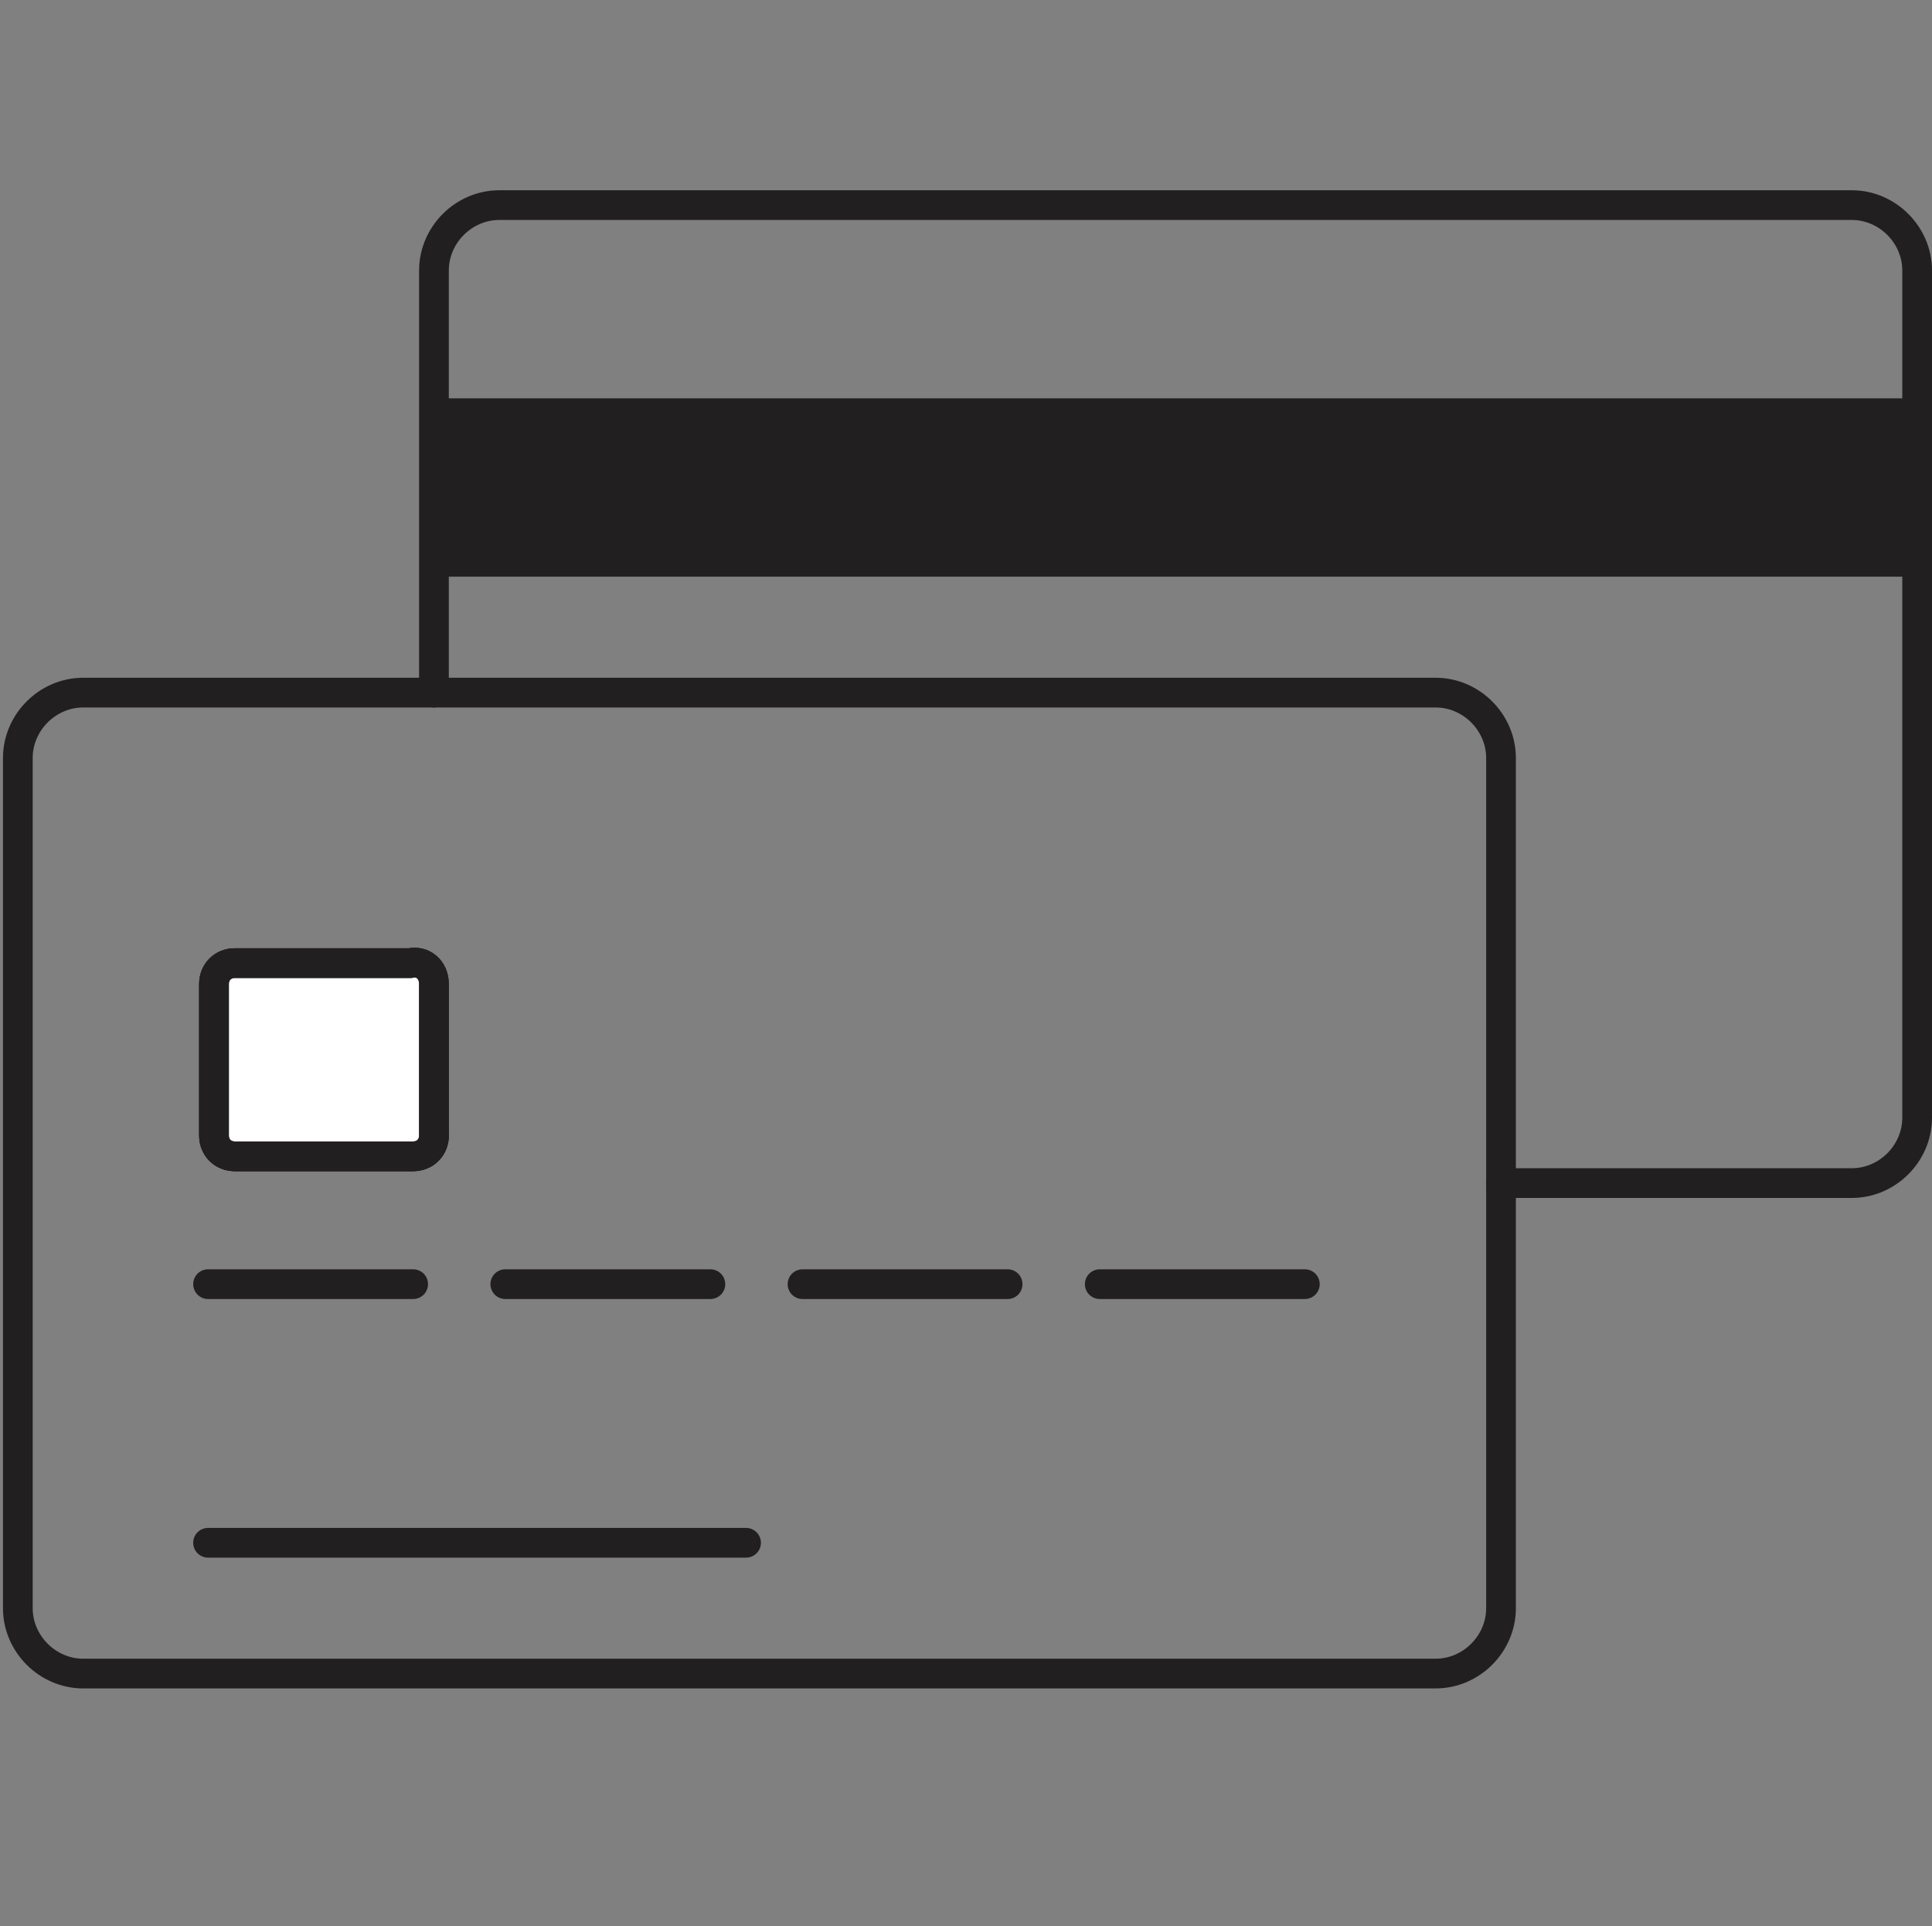 <?xml version="1.0" encoding="utf-8"?>
<!-- Generator: Adobe Illustrator 25.4.1, SVG Export Plug-In . SVG Version: 6.00 Build 0)  -->
<svg version="1.1" id="Layer_1" xmlns="http://www.w3.org/2000/svg" xmlns:xlink="http://www.w3.org/1999/xlink" x="0px" y="0px"
	 viewBox="0 0 65 64.8" style="enable-background:new 0 0 65 64.8;" xml:space="preserve">
<rect x="0" y="0" width="65" height="64.8" fill="#808080" stroke="none"/>
<style type="text/css">
	.st0{fill:none;stroke:#221F20;stroke-linecap:round;stroke-linejoin:round;}
	.st1{fill:#221F20;}
	.st2{fill:#FFFFFF;stroke:#221F20;stroke-linecap:round;stroke-linejoin:round;}
	.st3{fill:none;stroke:#221F20;stroke-miterlimit:10;}
</style>
<path class="st0" d="M14.6,23.3V9.1c0-1.2,1-2.2,2.2-2.2l0,0h45.5c1.2,0,2.2,1,2.2,2.2v28.5c0,1.2-1,2.2-2.2,2.2H50.5"/>
<rect x="14.6" y="13.4" class="st1" width="49.8" height="6"/>
<path class="st0" d="M48.3,23.3H2.8c-1.2,0-2.2,1-2.2,2.2l0,0v28.6c0,1.2,1,2.2,2.2,2.2h45.5c1.2,0,2.2-1,2.2-2.2V25.5
	C50.5,24.3,49.5,23.3,48.3,23.3z M14.6,38.2c0,0.4-0.3,0.7-0.7,0.7c0,0,0,0,0,0H7.9c-0.4,0-0.7-0.3-0.7-0.7l0,0v-5.1
	c0-0.4,0.3-0.7,0.7-0.7h5.9c0.4,0,0.7,0.3,0.7,0.7c0,0,0,0,0,0V38.2z"/>
<path class="st2" d="M14.6,33.1v5.1c0,0.4-0.3,0.7-0.7,0.7c0,0,0,0,0,0H7.9c-0.4,0-0.7-0.3-0.7-0.7l0,0v-5.1c0-0.4,0.3-0.7,0.7-0.7
	h5.9C14.2,32.3,14.6,32.6,14.6,33.1C14.6,33.1,14.6,33.1,14.6,33.1z"/>
<line class="st0" x1="7" y1="43.2" x2="13.9" y2="43.2"/>
<line class="st0" x1="17" y1="43.2" x2="23.9" y2="43.2"/>
<line class="st0" x1="27" y1="43.2" x2="33.9" y2="43.2"/>
<line class="st0" x1="37" y1="43.2" x2="43.9" y2="43.2"/>
<path class="st3" d="M14.6,33.1v5.1c0,0.4-0.3,0.7-0.7,0.7c0,0,0,0,0,0H7.9c-0.4,0-0.7-0.3-0.7-0.7l0,0v-5.1c0-0.4,0.3-0.7,0.7-0.7
	h5.9C14.2,32.3,14.6,32.6,14.6,33.1C14.6,33.1,14.6,33.1,14.6,33.1z"/>
<line class="st0" x1="7" y1="51.9" x2="25.1" y2="51.9"/>
</svg>
